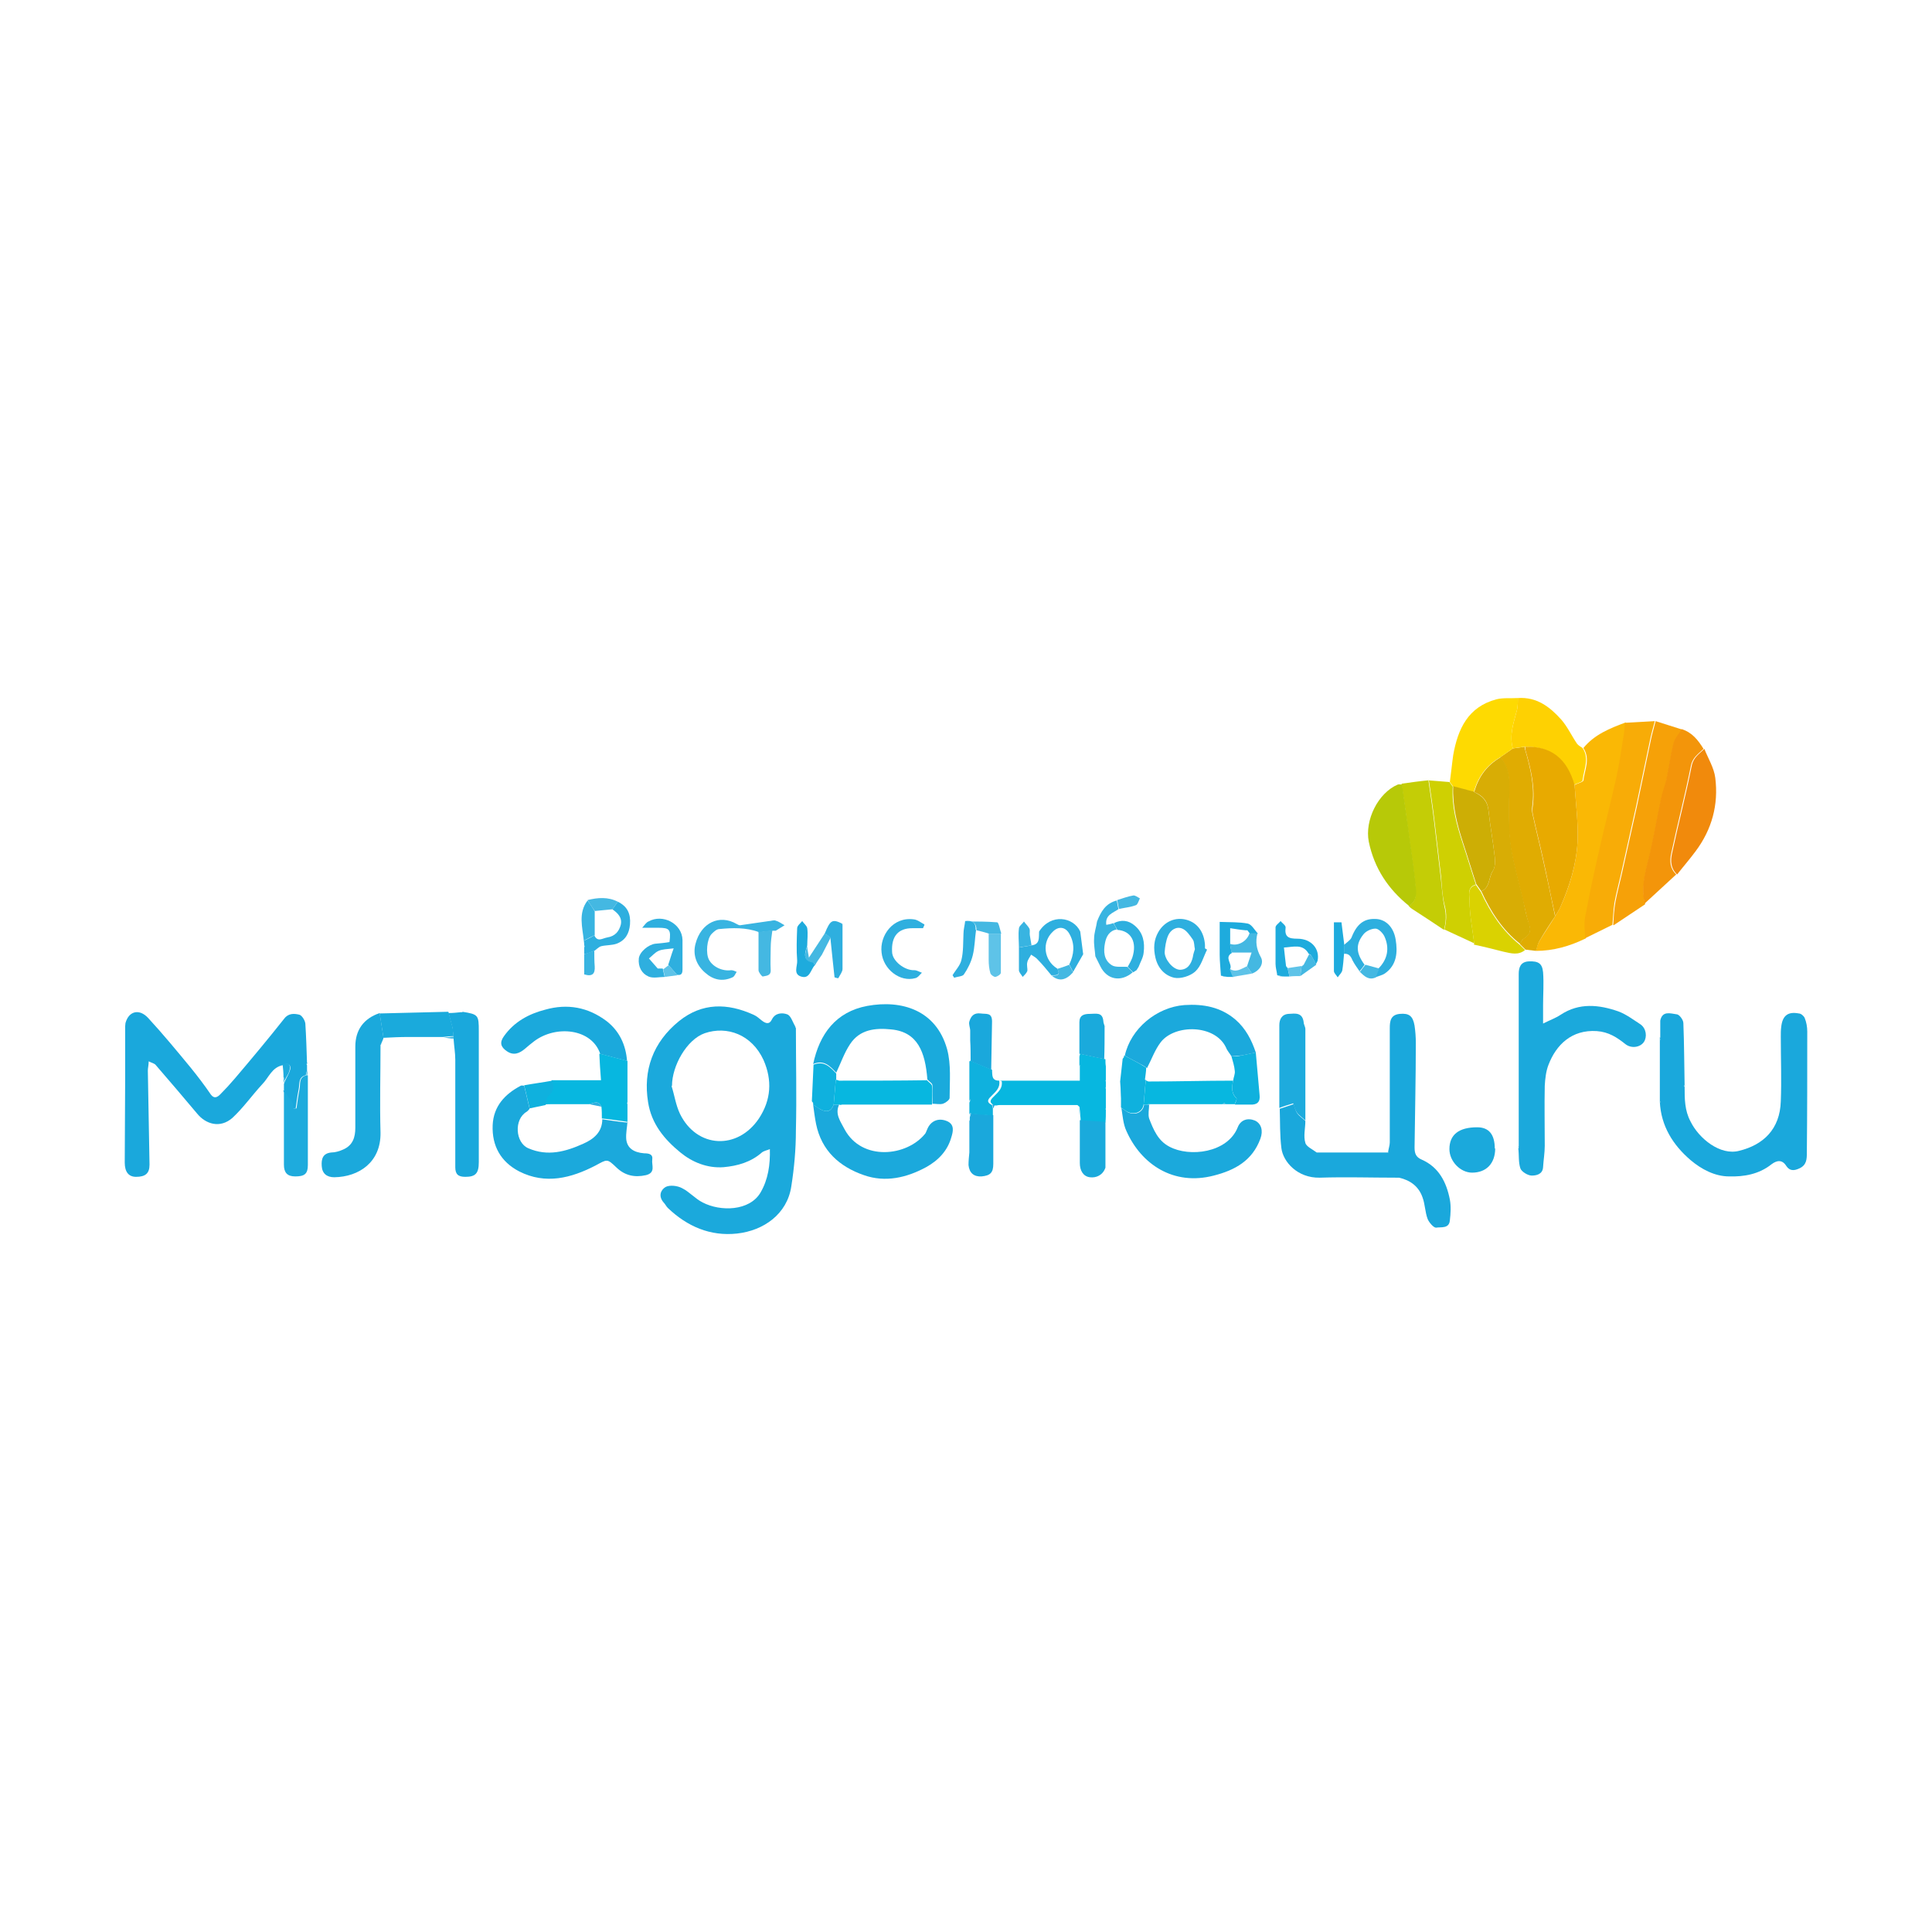<?xml version="1.0" encoding="UTF-8"?>
<svg id="Layer_1" data-name="Layer 1" xmlns="http://www.w3.org/2000/svg" viewBox="0 0 46 46">
  <defs>
    <style>
      .cls-1 {
        fill: #cfd002;
      }

      .cls-2 {
        fill: #2eafdf;
      }

      .cls-3 {
        fill: #44b8e2;
      }

      .cls-4 {
        fill: #5ec3e8;
      }

      .cls-5 {
        fill: #cdae05;
      }

      .cls-6 {
        fill: #e8aa00;
      }

      .cls-7 {
        fill: #0fb1de;
      }

      .cls-8 {
        fill: #fed102;
      }

      .cls-9 {
        fill: #1aaadc;
      }

      .cls-10 {
        fill: #b4e5f8;
      }

      .cls-11 {
        fill: #d8ad05;
      }

      .cls-12 {
        fill: #1ba9dc;
      }

      .cls-13 {
        fill: #dad201;
      }

      .cls-14 {
        fill: #fab805;
      }

      .cls-15 {
        fill: #1aa8dc;
      }

      .cls-16 {
        fill: #f8ac07;
      }

      .cls-17 {
        fill: #e0ac02;
      }

      .cls-18 {
        fill: #f6a108;
      }

      .cls-19 {
        fill: #82d1ed;
      }

      .cls-20 {
        fill: #f18a0c;
      }

      .cls-21 {
        fill: #b7c908;
      }

      .cls-22 {
        fill: #f3950a;
      }

      .cls-23 {
        fill: #1eabdd;
      }

      .cls-24 {
        fill: #feda01;
      }

      .cls-25 {
        fill: #c4cd06;
      }

      .cls-26 {
        fill: #38b4e1;
      }

      .cls-27 {
        fill: #07b7e0;
      }
    </style>
  </defs>
  <path class="cls-12" d="m18.95,24.47c0,.82.02,1.63,0,2.45,0,.44-.04.89-.11,1.33-.1.66-.66,1.05-1.29,1.12-.64.07-1.19-.17-1.65-.61-.04-.04-.06-.09-.1-.13-.13-.15-.07-.3.05-.37.1-.05.28-.03.39.03.18.09.31.25.49.34.42.22,1.12.21,1.38-.24.18-.31.23-.66.22-1.03-.07.03-.14.04-.19.08-.26.23-.58.32-.91.35-.39.03-.75-.12-1.03-.35-.38-.31-.69-.68-.77-1.2-.12-.75.11-1.42.74-1.93.55-.44,1.15-.43,1.77-.15.07.03.14.09.2.14.09.07.18.1.24-.03.08-.16.25-.16.36-.12.09.03.13.18.19.28,0,.02.01.03.02.05Zm-2.96,1.39c.07.22.1.45.2.66.4.82,1.37.87,1.88.11.29-.44.32-.91.11-1.39-.28-.61-.87-.82-1.4-.64-.43.15-.78.78-.78,1.25Z"/>
  <path class="cls-15" d="m6.76,25.97c0-.05,0-.11,0-.16.01-.03.02-.06.03-.08.04-.09.1-.18.12-.27.02-.12-.06-.16-.17-.1-.27.05-.34.3-.5.46-.24.26-.45.56-.71.8-.29.25-.63.15-.84-.11-.32-.38-.65-.77-.98-1.15-.03-.04-.09-.05-.17-.09,0,.09-.02.16-.02.22.01.75.03,1.49.04,2.24,0,.21-.1.29-.32.29-.18,0-.27-.12-.27-.34,0-.66.01-1.32.01-1.99,0-.42,0-.83,0-1.25,0-.03,0-.06.01-.09.08-.28.33-.34.54-.11.35.38.68.78,1.01,1.18.17.21.33.42.48.64.08.11.16.06.22,0,.12-.12.24-.25.35-.38.4-.47.8-.95,1.18-1.43.1-.13.24-.12.36-.09.06.02.13.13.14.21.02.31.03.63.04.95,0,0-.01,0-.01.01,0,.01,0,.02.01.03,0,.04,0,.08,0,.12-.01.04-.02.08-.03.12-.19.05-.14.21-.17.34-.03.15-.05.3-.07.45-.02,0-.04,0-.07,0-.01-.05,0-.11-.04-.16-.06-.09-.13-.17-.19-.26Z"/>
  <path class="cls-15" d="m39.53,24.72c0-.1,0-.19,0-.29,0-.04,0-.09,0-.13.05-.24.24-.17.39-.15.06,0,.16.13.16.21.02.49.02.99.03,1.48,0,0-.01,0-.01.01,0,.01,0,.02.01.03,0,.28,0,.56.14.82.2.41.71.82,1.16.7.57-.14.97-.51.99-1.18.02-.51,0-1.02,0-1.54,0-.08,0-.15.01-.23.03-.27.16-.37.42-.32.05,0,.12.06.14.11.04.1.06.21.06.32,0,.96,0,1.92-.01,2.88,0,.15,0,.3-.18.38-.13.06-.23.06-.31-.06-.1-.16-.23-.13-.35-.04-.3.24-.66.3-1.01.29-.34,0-.66-.17-.92-.39-.42-.36-.7-.81-.73-1.38,0-.02,0-.03,0-.05,0-.04,0-.08,0-.12,0-.03,0-.06,0-.09,0-.41,0-.83,0-1.24,0-.02,0-.03,0-.05Z"/>
  <path class="cls-15" d="m33.05,27.43c.01-.08.04-.16.04-.23,0-.91,0-1.81,0-2.72,0-.17.02-.32.24-.34.22-.02.31.05.35.28.02.14.03.27.03.41,0,.83-.02,1.66-.03,2.49,0,.14.03.23.17.29.41.18.59.54.67.95.03.16.02.33,0,.5-.02.2-.21.15-.33.17-.06,0-.17-.13-.2-.21-.06-.16-.06-.35-.12-.51-.09-.26-.29-.41-.56-.47-.02,0-.04,0-.05,0-.61,0-1.22-.02-1.84,0-.53.01-.87-.38-.91-.7-.04-.31-.03-.63-.04-.94.1-.03.2-.07.33-.11.03.07.04.15.09.22.05.07.13.12.19.18,0,.18-.05.36,0,.52.02.09.18.16.27.23.01,0,.03,0,.04,0,.53,0,1.06,0,1.59,0,.03,0,.05,0,.08,0Z"/>
  <path class="cls-12" d="m36.16,27.3c0-1.37,0-2.74,0-4.11,0-.15.04-.29.24-.3.23-.01.32.05.34.26.02.26,0,.53,0,.79,0,.13,0,.26,0,.43.16-.08.3-.13.42-.21.44-.29.91-.24,1.37-.08.19.07.36.2.53.31.14.1.16.3.08.42-.09.13-.3.16-.44.05-.2-.16-.4-.29-.68-.31-.6-.04-.97.33-1.15.8-.06.15-.08.33-.09.5-.01.48,0,.95,0,1.43,0,.17-.03.34-.04.51-.01.17-.16.2-.27.2-.09,0-.24-.09-.27-.17-.05-.15-.03-.32-.05-.48,0,0,.01,0,.01-.01,0-.01,0-.02-.01-.03Z"/>
  <path class="cls-14" d="m37.74,22.35c-.37.18-.76.29-1.17.29.02-.08.04-.16.08-.23.12-.2.26-.4.38-.6.04-.07.09-.14.12-.21.22-.49.38-1.01.41-1.55.02-.45-.04-.9-.07-1.36.07-.04.21-.07.21-.11.03-.25.17-.51,0-.77.26-.32.63-.47,1.01-.61-.01.12-.02.23-.04.35-.06.32-.1.65-.17.97-.13.58-.28,1.16-.41,1.74-.12.52-.23,1.05-.33,1.57-.03.16,0,.34,0,.51Z"/>
  <path class="cls-12" d="m14.94,26.71c-.01.14-.04.27-.03.41.02.21.17.32.43.34.11,0,.21.02.19.15-.02.13.09.31-.15.37-.27.06-.5.01-.7-.18-.23-.22-.22-.2-.5-.05-.58.3-1.19.46-1.82.14-.44-.23-.65-.61-.63-1.1.02-.45.29-.74.67-.94.02-.01.05,0,.08,0,.04.18.09.37.13.55-.02.02-.04.05-.07.07-.31.18-.27.74.04.87.46.2.89.08,1.31-.11.25-.11.45-.28.45-.58.2.03.41.06.61.08Z"/>
  <path class="cls-16" d="m37.74,22.35c0-.17-.03-.34,0-.51.1-.53.21-1.05.33-1.57.13-.58.28-1.16.41-1.74.07-.32.12-.65.17-.97.02-.11.03-.23.04-.35.24-.01.47-.03.71-.04-.04.16-.09.32-.12.48-.11.52-.22,1.05-.33,1.57-.12.54-.24,1.07-.36,1.61-.05.22-.11.44-.15.66-.03.18-.03.35-.05.53-.22.11-.45.22-.67.33Z"/>
  <path class="cls-17" d="m37.03,21.81c-.13.2-.26.39-.38.6-.04.07-.05.15-.08.23-.08-.01-.17-.02-.25-.03-.04-.04-.09-.09-.13-.13.02-.04.04-.09.07-.12.14-.09.21-.18.14-.36-.06-.18-.09-.37-.14-.56-.1-.42-.22-.84-.29-1.26-.05-.33-.05-.67-.05-1,0-.4.09-.8-.2-1.15.1-.07.2-.14.3-.21.1-.01.2-.03.29-.04,0,.02,0,.04,0,.06.13.45.24.9.17,1.37-.01.07,0,.15.02.22.07.33.16.67.23,1,.1.45.2.91.29,1.36Z"/>
  <path class="cls-9" d="m19.36,25.34c.15-.72.54-1.25,1.29-1.39.82-.15,1.64.1,1.9,1.03.1.37.06.77.06,1.16,0,.05-.1.12-.16.14-.08.02-.16,0-.25,0,0-.15.01-.29,0-.44,0-.05-.08-.09-.12-.14-.05-.65-.23-1.13-.86-1.19-.38-.04-.75,0-.98.35-.14.21-.22.45-.33.68-.15-.16-.29-.31-.54-.21Z"/>
  <path class="cls-18" d="m38.41,22.02c.01-.18.02-.36.05-.53.04-.22.1-.44.15-.66.12-.54.24-1.07.36-1.61.11-.52.22-1.05.33-1.57.03-.16.08-.32.12-.48.21.07.42.13.63.2-.07.12-.17.23-.2.35-.07.29-.11.58-.17.87-.03.16-.09.31-.13.47-.08.36-.14.73-.22,1.09-.09.45-.28.9-.16,1.38-.25.17-.5.33-.75.5Z"/>
  <path class="cls-12" d="m9.13,24.72s-.03.08-.05.12c0,.01-.01.03-.02.04,0,.7-.02,1.39,0,2.09.01.7-.51,1.05-1.1,1.06-.18,0-.29-.09-.3-.27-.01-.16.02-.3.23-.32.09,0,.19-.03.28-.07.23-.1.29-.29.29-.52,0-.64,0-1.29,0-1.93,0-.4.2-.67.58-.8.03.19.06.39.09.58Z"/>
  <path class="cls-12" d="m19.98,26.3c-.11.23.04.41.13.59.41.76,1.48.65,1.92.1.02-.03.03-.07.05-.11.08-.19.26-.27.46-.19.2.08.15.26.11.39-.09.32-.31.55-.6.71-.46.25-.97.37-1.48.19-.58-.2-1.01-.58-1.14-1.22-.03-.15-.05-.31-.07-.46.06.04.11.07.17.11.15.08.26.06.32-.11.04,0,.09,0,.13,0Z"/>
  <path class="cls-12" d="m27.36,26.3c0,.11-.03.23,0,.33.1.26.21.53.48.67.48.26,1.39.15,1.63-.46.07-.18.24-.23.41-.16.15.07.2.24.13.43-.19.52-.6.75-1.11.88-.96.25-1.73-.27-2.08-1.06-.08-.17-.09-.37-.12-.55.05.03.1.07.15.1.18.09.37,0,.39-.18.03,0,.06,0,.08,0h.05Z"/>
  <path class="cls-1" d="m34.01,18.58c.17.01.34.03.5.04.03.04.06.08.08.11-.03.46.09.9.23,1.33.11.33.21.67.32,1-.22.06-.15.27-.15.39,0,.34.07.67.11,1.01-.24-.11-.47-.22-.71-.33.05-.19.06-.37.01-.56-.06-.23-.07-.47-.09-.71-.05-.42-.1-.84-.15-1.27-.04-.34-.09-.68-.14-1.02Z"/>
  <path class="cls-25" d="m34.01,18.58c.05.34.1.68.14,1.02.05.42.1.84.15,1.27.03.24.04.48.09.71.05.2.04.38-.01.56-.25-.17-.5-.33-.76-.5-.01-.01-.03-.02-.04-.03-.01-.01-.03-.03-.04-.04.18-.1.18-.28.16-.45-.03-.37-.09-.73-.14-1.1-.06-.45-.12-.9-.19-1.36.21-.03.42-.06.63-.08Z"/>
  <path class="cls-24" d="m34.6,18.73s-.06-.08-.08-.11c.03-.21.05-.43.08-.64.11-.62.35-1.15,1.03-1.33.16-.04.34-.02.51-.03,0,.09,0,.19-.02.28-.08.3-.19.6-.1.92-.1.07-.2.14-.3.21-.33.19-.53.47-.63.83-.17-.04-.33-.09-.5-.13Z"/>
  <path class="cls-15" d="m11.01,24.09c.38.06.39.08.39.46,0,1.04,0,2.08,0,3.12,0,.27-.08.35-.32.35-.17,0-.24-.06-.24-.23,0-.85,0-1.71,0-2.56,0-.16-.03-.33-.04-.49,0-.02,0-.03,0-.05-.01-.08-.02-.16-.03-.23-.03-.12-.06-.23-.09-.34.1,0,.2-.01.29-.02,0,0,.02,0,.02,0h.02Z"/>
  <path class="cls-22" d="m39.16,21.52c-.12-.48.07-.92.16-1.38.08-.36.14-.73.22-1.09.03-.16.09-.31.13-.47.06-.29.1-.58.17-.87.03-.13.13-.23.2-.35.25.08.39.26.52.47-.12.12-.26.2-.3.4-.14.7-.32,1.39-.47,2.09-.04.18-.03.36.12.5-.25.23-.51.47-.76.7Z"/>
  <path class="cls-21" d="m33.38,18.66c.06.45.13.9.19,1.36.05.37.11.73.14,1.1.02.16.02.34-.16.45-.5-.4-.83-.9-.96-1.53-.1-.51.22-1.16.69-1.36.03-.01.07,0,.1,0Z"/>
  <path class="cls-27" d="m23.79,25.73h1.92c0-.14,0-.24,0-.34,0,0,0-.01,0-.02,0-.01,0-.02-.01-.03,0-.04,0-.07,0-.11,0-.02,0-.04,0-.06,0-.03.01-.05.02-.08.2.04.4.09.6.13,0,.06,0,.11.01.17,0,.07,0,.14,0,.21,0,.04,0,.08,0,.12,0,.02,0,.03,0,.05,0,.04,0,.08,0,.12,0,.02,0,.03,0,.05,0,.04,0,.08,0,.12,0,.08,0,.17,0,.25,0,.03,0,.05,0,.08,0,.02,0,.03,0,.05,0,.1,0,.19-.01.29l-.59-.04s0-.08-.01-.12c0-.07-.01-.15-.02-.22-.02-.01-.03-.03-.05-.04-.07,0-.14,0-.21,0-.04,0-.08,0-.13,0-.07,0-.14,0-.21,0-.04,0-.08,0-.12,0-.01,0-.03,0-.04,0-.04,0-.08,0-.12,0-.01,0-.03,0-.04,0-.04,0-.08,0-.12,0-.01,0-.03,0-.04,0-.04,0-.08,0-.12,0-.01,0-.03,0-.04,0-.04,0-.08,0-.12,0-.01,0-.03,0-.04,0-.04,0-.08,0-.12,0-.01,0-.03,0-.04,0-.03,0-.06,0-.08,0-.01,0-.03,0-.04,0-.04,0-.08,0-.13,0-.01,0-.03,0-.04,0-.04,0-.08,0-.12.01-.02,0-.03,0-.05,0-.17-.08-.07-.16,0-.23.1-.1.2-.19.17-.35Z"/>
  <path class="cls-12" d="m26.78,25.14c.14-.65.76-1.16,1.42-1.21.46-.03.87.05,1.22.35.24.21.38.48.48.78-.11.02-.22.05-.34.07-.08.01-.16.01-.24.02-.04-.07-.1-.13-.13-.21-.26-.55-1.21-.56-1.55-.13-.14.18-.22.41-.33.62-.05-.03-.1-.07-.15-.09-.12-.07-.25-.13-.37-.2Z"/>
  <path class="cls-12" d="m14.29,25.09c-.2-.6-1.05-.69-1.57-.3-.08.06-.15.12-.22.18-.13.11-.27.17-.43.06-.15-.1-.18-.21-.07-.36.24-.34.59-.53.98-.63.53-.15,1.02-.06,1.46.27.31.24.46.57.49.95-.22-.06-.43-.11-.65-.17Z"/>
  <path class="cls-8" d="m36.02,17.82c-.09-.32.02-.61.1-.92.02-.09.02-.19.02-.28.45-.03.76.21,1.03.51.15.17.25.39.38.58.03.04.09.07.13.1.17.25.03.51,0,.77,0,.04-.14.07-.21.11-.18-.63-.57-.92-1.17-.91-.1.01-.2.03-.29.04Z"/>
  <path class="cls-20" d="m39.93,20.82c-.15-.14-.16-.32-.12-.5.15-.7.33-1.39.47-2.09.04-.2.18-.28.3-.4.09.23.23.45.26.69.08.64-.08,1.23-.47,1.75-.14.19-.29.36-.43.54Z"/>
  <path class="cls-27" d="m14.29,25.09c.22.06.43.11.65.17,0,.15,0,.3,0,.46,0,.04,0,.08,0,.12,0,.03,0,.06,0,.08,0,.08,0,.17,0,.25,0,.03,0,.06,0,.08,0,0-.01,0-.01.01,0,.01,0,.02.01.03,0,.04,0,.08,0,.13,0,.07,0,.14,0,.21,0,.03,0,.06,0,.08-.2-.03-.41-.06-.61-.08,0-.09,0-.19-.01-.28-.07-.16-.18-.09-.29-.06-.04,0-.08,0-.13,0-.01,0-.03,0-.04,0-.04,0-.08,0-.13,0-.01,0-.03,0-.04,0-.04,0-.08,0-.13,0h-.04s-.08,0-.13,0c-.01,0-.03,0-.04,0h-.09s-.08,0-.12,0c-.06,0-.11,0-.17.01.02-.07.02-.18.07-.22.14-.1.13-.22.09-.36h1.18c-.02-.23-.03-.43-.04-.63Z"/>
  <path class="cls-23" d="m31.07,26.67c-.06-.06-.14-.11-.19-.18-.05-.07-.07-.16-.09-.22-.13.04-.23.07-.33.11,0-.66,0-1.32,0-1.97,0-.14.06-.26.22-.27.16-.01.33-.04.36.2,0,.05.04.11.04.16,0,.73,0,1.45,0,2.18Z"/>
  <path class="cls-27" d="m19.98,26.3s-.09,0-.13,0c.02-.2.03-.39.05-.59.03,0,.05.01.08.02.03,0,.05,0,.08,0,.67,0,1.34,0,2.01-.01.04.05.12.09.12.14.02.14,0,.29,0,.44-.03,0-.06,0-.08,0-.01,0-.03,0-.04,0-.04,0-.08,0-.13,0-.03,0-.06,0-.08,0h-.08s-.03,0-.04,0c-.04,0-.08,0-.12,0-.01,0-.03,0-.04,0-.04,0-.08,0-.12,0-.01,0-.03,0-.04,0-.04,0-.08,0-.12,0-.01,0-.03,0-.04,0-.04,0-.08,0-.12,0-.01,0-.03,0-.04,0-.04,0-.08,0-.12,0-.01,0-.03,0-.04,0-.04,0-.08,0-.13,0-.01,0-.03,0-.04,0-.1,0-.2,0-.29,0-.11,0-.22,0-.33,0-.03,0-.06,0-.09,0-.01,0-.03,0-.04.01,0,0,0,0,0,0Z"/>
  <path class="cls-27" d="m27.31,26.3s-.06,0-.08,0c.02-.19.03-.39.05-.58.02.01.05.03.07.03.67,0,1.34-.02,2.01-.02-.03.15-.05.3.08.42.02.02-.03.09-.04.14-.03,0-.06,0-.09,0-.03,0-.05,0-.08,0-.01,0-.03,0-.04,0-.01-.01-.03-.02-.04-.03-.01.01-.03.02-.04.03-.04,0-.08,0-.12,0-.01,0-.03,0-.04,0-.04,0-.08,0-.12,0-.01,0-.03,0-.04,0-.04,0-.08,0-.12,0-.01,0-.03,0-.04,0-.04,0-.08,0-.12,0-.01,0-.03,0-.04,0-.04,0-.08,0-.12,0-.01,0-.03,0-.04,0-.04,0-.08,0-.13,0-.01,0-.03,0-.04,0-.06,0-.11,0-.17,0-.15,0-.3,0-.46,0-.03,0-.06,0-.09,0-.03,0-.06,0-.08,0Z"/>
  <path class="cls-23" d="m6.76,25.97c.06.09.13.17.19.26.03.04.02.1.04.16.02,0,.04,0,.07,0,.02-.15.04-.3.07-.45.03-.12-.03-.29.17-.34.01,0,.02,0,.03,0,0,.71,0,1.43,0,2.14,0,.21-.08.27-.3.27-.19,0-.27-.09-.27-.28,0-.59,0-1.18,0-1.76Z"/>
  <path class="cls-9" d="m10.68,24.1c.03.11.06.23.09.34.02.08.02.16.03.23-.08,0-.16.01-.25.02-.03,0-.06,0-.09,0-.01,0-.03,0-.04,0-.04,0-.08,0-.13,0-.01,0-.03,0-.04,0-.04,0-.08,0-.13,0-.03,0-.06,0-.08,0-.03,0-.06,0-.08,0-.03,0-.06,0-.08,0-.03,0-.06,0-.08,0-.03,0-.06,0-.08,0-.2,0-.39.01-.59.02-.03-.19-.06-.39-.09-.58.54-.01,1.09-.03,1.63-.04Z"/>
  <path class="cls-12" d="m35.6,27.34c0,.36-.21.58-.55.58-.28,0-.54-.27-.54-.56,0-.34.22-.52.66-.52.28,0,.42.17.42.51Z"/>
  <path class="cls-13" d="m35.1,22.47c-.04-.34-.11-.67-.11-1.01,0-.12-.07-.33.15-.39.04.06.08.11.12.17.22.48.5.91.92,1.25.04.04.09.09.13.13-.16.13-.33.08-.51.04-.24-.06-.47-.12-.71-.17Z"/>
  <path class="cls-2" d="m25.04,23.23c-.11-.13-.21-.26-.33-.38-.04-.05-.1-.08-.16-.12-.03.06-.08.12-.09.18-.02.07.01.15,0,.21-.02.05-.07.1-.11.14-.03-.05-.09-.11-.09-.16,0-.18,0-.36,0-.54.1-.02.2-.03.29-.05.22-.02.18-.19.19-.33.28-.44.82-.35.98,0,.02.18.05.36.07.54-.08.14-.16.28-.24.42-.03-.06-.06-.12-.09-.18.11-.23.14-.47.01-.71-.09-.18-.26-.21-.4-.07-.27.25-.22.68.1.88.1.17-.03.16-.13.16Z"/>
  <path class="cls-15" d="m23.09,26.67s0-.05,0-.07c.01-.03.02-.06.03-.09.18.01.35.03.53.04,0,.39,0,.77,0,1.16,0,.21-.07.28-.28.3-.18.01-.29-.08-.31-.27,0-.1.01-.2.02-.3,0-.03,0-.07,0-.1,0-.02,0-.05,0-.07,0-.03,0-.06,0-.1,0-.02,0-.05,0-.07,0-.03,0-.06,0-.09,0-.02,0-.05,0-.07,0-.03,0-.06,0-.09,0-.02,0-.05,0-.07,0-.03,0-.06,0-.09Z"/>
  <path class="cls-26" d="m18.06,22.19c-.3-.11-.62-.1-.93-.07-.07,0-.14.07-.19.12-.11.12-.14.46-.06.61.09.17.32.28.53.25.04,0,.09.02.13.04-.03.04-.05.11-.1.13-.24.11-.46.06-.65-.11-.21-.18-.3-.43-.23-.69.13-.5.57-.71.98-.47.02.01.05.03.08.03.23-.03.46-.07.69-.1.05,0,.11-.03.16-.01.07.02.14.07.21.11-.07.04-.14.09-.21.13-.01,0-.03,0-.04,0-.01,0-.03,0-.04,0-.11.01-.22.03-.33.04Z"/>
  <path class="cls-2" d="m28.74,22.61c-.09.18-.14.39-.28.52-.12.11-.35.18-.5.15-.22-.05-.39-.22-.45-.48-.05-.22-.04-.42.07-.61.15-.26.42-.36.67-.29.26.07.42.29.44.6,0,.03,0,.06,0,.08l.05.03Zm-.29-.01c-.02-.09-.01-.17-.05-.23-.07-.1-.15-.22-.25-.26-.14-.06-.28.03-.34.17-.05.12-.07.26-.08.39,0,.17.19.41.36.42.18,0,.27-.13.31-.3.01-.07.03-.13.05-.19Z"/>
  <path class="cls-9" d="m25.72,26.67l.59.04s.01,0,.01,0c0,.02,0,.03,0,.05,0,.32,0,.63,0,.95,0,.03,0,.06,0,.09-.06.18-.22.25-.37.23-.16-.02-.24-.16-.24-.34,0-.32,0-.65,0-.97,0-.02,0-.04,0-.05h.01Z"/>
  <path class="cls-2" d="m15.83,23.26c-.13,0-.28.04-.39-.01-.16-.07-.25-.23-.23-.43.02-.16.23-.33.39-.35.11-.01.23-.02.34-.04.04-.3,0-.34-.26-.34-.11,0-.22,0-.39,0,.07-.08.1-.13.15-.15.34-.19.8.05.81.44,0,.23,0,.47,0,.7,0,.09-.02.15-.13.13-.07-.08-.14-.16-.21-.24.04-.11.07-.23.13-.39-.17.02-.27.02-.36.06-.09.04-.15.12-.23.18.07.08.14.16.21.24.01,0,.03,0,.04,0,.03,0,.05,0,.08,0,.01.06.03.12.04.18Z"/>
  <path class="cls-7" d="m29.4,26.29s.06-.13.04-.14c-.13-.13-.11-.27-.08-.42.01-.08.05-.16.04-.23-.01-.12-.05-.24-.08-.35.08,0,.16,0,.24-.02.11-.02.22-.05.34-.07.03.34.06.68.09,1.01.02.17-.06.24-.23.23-.12,0-.24,0-.35,0Z"/>
  <path class="cls-7" d="m27.28,25.71c-.02.19-.03.39-.05.58-.02.18-.21.27-.39.18-.05-.03-.1-.06-.15-.1,0-.07,0-.14,0-.21,0-.14-.01-.28-.02-.41.02-.18.04-.36.06-.54.01-.01.02-.03.03-.04,0-.01,0-.03.01-.04.12.07.25.13.37.2.05.03.1.06.15.09,0,.1-.02.19-.03.29Z"/>
  <path class="cls-2" d="m32.38,23.14c-.06-.09-.13-.18-.18-.28-.04-.1-.09-.16-.2-.15,0-.07,0-.14,0-.21.06-.06.15-.11.18-.18.12-.31.29-.45.56-.44.24,0,.44.18.49.49.05.3.03.61-.26.81-.06.04-.15.06-.23.09.03-.07.06-.14.08-.21.22-.22.27-.49.14-.77-.04-.08-.14-.18-.21-.18-.1,0-.23.06-.29.14-.19.24-.17.45.03.72-.04.06-.09.12-.13.17Z"/>
  <path class="cls-15" d="m23.11,25.26c0-.16,0-.33-.01-.49,0-.02,0-.04,0-.06,0-.04,0-.07,0-.11,0-.02,0-.04,0-.06,0-.07-.04-.15-.02-.22.04-.13.11-.21.27-.19.13.02.27-.03.27.19-.01.38-.01.76-.02,1.15-.17-.07-.34-.14-.51-.21Z"/>
  <path class="cls-7" d="m23.11,25.26c.17.07.34.14.51.21.01.12-.02.26.17.26.03.16-.07.25-.17.35-.07.07-.17.15,0,.23,0,.03.02.05.02.08,0,.06,0,.11,0,.17-.18-.01-.35-.03-.53-.04,0,0-.02,0-.03,0,0-.04,0-.07,0-.11,0-.02,0-.04,0-.05,0-.04,0-.07,0-.11,0,0,.01-.01.01-.02,0-.01,0-.03-.01-.04,0-.04,0-.07,0-.11,0-.02,0-.04,0-.06,0-.02,0-.05,0-.07,0-.03,0-.06,0-.1,0-.02,0-.05,0-.07,0-.03,0-.06,0-.1,0-.14,0-.27,0-.41Z"/>
  <path class="cls-7" d="m19.9,25.71c-.02.2-.03.39-.05.59-.06.17-.18.19-.32.11-.06-.03-.11-.07-.17-.11,0-.01,0-.03,0-.04-.01-.01-.02-.03-.03-.04.01-.29.03-.58.04-.87.25-.1.39.05.54.21,0,.05,0,.1,0,.15Z"/>
  <path class="cls-26" d="m26.64,21.64c-.14.1-.33.14-.3.38.06-.01.11-.02.17-.04.03.05.06.1.08.15-.18.03-.25.17-.28.32-.04.2-.03.41.16.53.09.06.25.03.37.04.04.04.09.09.13.13-.28.24-.61.18-.77-.14-.04-.08-.08-.16-.12-.24-.01-.14-.04-.28-.03-.42,0-.14.05-.27.07-.41.09-.23.2-.43.47-.5.01.07.03.14.04.21Z"/>
  <path class="cls-9" d="m26.3,25.22c-.2-.04-.4-.09-.6-.13,0-.23,0-.46,0-.7,0-.02,0-.03,0-.05,0-.17.11-.2.25-.2.14,0,.3-.05.32.17,0,.04.02.08.03.12,0,.02,0,.03,0,.05,0,.25,0,.5-.01.75Z"/>
  <path class="cls-2" d="m21.98,22.1c-.09,0-.17,0-.26,0-.33,0-.5.19-.48.56,0,.22.3.45.53.44.06,0,.12.04.18.06-.05.05-.1.12-.16.13-.36.1-.76-.21-.8-.61-.05-.4.27-.86.77-.79.09.01.17.08.25.12,0,.03-.02.05-.03.08Z"/>
  <path class="cls-23" d="m30.7,23.25s-.08,0-.12,0c-.06,0-.11-.02-.17-.03-.01-.09-.04-.18-.04-.27,0-.29,0-.58,0-.87,0-.05.08-.1.12-.15.04.05.12.1.12.15-.03.23.07.27.28.27.34,0,.54.25.48.53l-.04.08s0,0,0,0c-.03-.07-.07-.14-.11-.21-.01-.02-.04-.03-.06-.04-.14-.25-.37-.16-.59-.15.02.16.03.3.05.44.01.02.02.03.04.05h0c.01.07.03.13.04.2Z"/>
  <path class="cls-23" d="m29.36,23.26s-.08,0-.12,0c-.06,0-.12-.02-.17-.03-.01-.17-.03-.34-.03-.5,0-.24,0-.48,0-.78.24.01.46,0,.67.04.09.02.16.15.24.24-.06,0-.13,0-.19,0-.02-.03-.04-.05-.06-.08-.01,0-.03,0-.04,0-.12-.01-.24-.03-.37-.05v.38c.01.07.02.14.04.21-.19.11.02.26-.04.38.03.07.05.13.08.2Z"/>
  <path class="cls-2" d="m13.91,22.52s0-.08-.01-.12c.08-.04.17-.08.25-.13.08.17.19.07.31.05.19-.03.28-.15.32-.3.04-.17-.07-.28-.2-.37.04-.06.09-.12.13-.18.23.11.31.29.29.54-.02.22-.11.38-.32.46-.12.04-.25.03-.37.06-.06.02-.1.07-.16.11-.08.03-.16.06-.24.08,0-.06,0-.11,0-.17,0,0,.01,0,.01-.01,0,0,0-.02-.01-.03Z"/>
  <path class="cls-23" d="m19.4,22.98c-.1.11-.12.34-.33.27-.19-.06-.08-.25-.09-.38-.02-.25-.01-.51,0-.77,0-.06.08-.12.12-.17.04.06.11.11.12.17.02.14,0,.28,0,.41-.04.16-.14.34.14.4.02,0,.02.04.04.07Z"/>
  <path class="cls-2" d="m23.24,22.14c-.03.2-.03.41-.08.61-.04.16-.12.32-.21.45-.03.05-.15.05-.23.08-.01-.02-.03-.04-.04-.06.07-.12.18-.23.21-.36.05-.2.04-.42.05-.63,0-.1.03-.2.04-.3.16-.02.26.03.25.21Z"/>
  <path class="cls-7" d="m13.15,25.73c.04.14.04.26-.09.36-.05.04-.05.14-.07.22-.13.03-.25.05-.38.08-.04-.18-.09-.37-.13-.55.22-.04.45-.07.67-.11Z"/>
  <path class="cls-2" d="m19.64,22.22c.13-.32.18-.34.41-.23,0,.01,0,.02.01.03,0,.35,0,.7,0,1.05,0,.07-.06.14-.1.22-.03,0-.06-.01-.09-.02-.01-.12-.03-.25-.04-.37-.02-.19-.04-.38-.06-.58-.05-.03-.09-.07-.14-.1Z"/>
  <path class="cls-2" d="m26.6,22.13c-.03-.05-.06-.1-.08-.15.18-.09.35-.07.5.06.2.17.24.4.21.64-.01.12-.08.23-.12.34-.02.03-.03.05-.05.08-.03.02-.05.03-.08.05-.04-.04-.09-.09-.13-.13.04-.07.08-.14.11-.22.12-.37-.03-.64-.36-.66Z"/>
  <path class="cls-4" d="m23.83,22.23c0,.31,0,.62,0,.93,0,.04-.08.09-.13.1-.04,0-.11-.05-.12-.09-.03-.1-.04-.21-.04-.32,0-.21,0-.41,0-.62.09,0,.19,0,.28,0Z"/>
  <path class="cls-3" d="m29.32,22.68c-.01-.07-.02-.14-.04-.21.18.07.41-.05.47-.25.06,0,.13,0,.19,0-.05.2-.03.37.08.57.08.14-.02.32-.21.39-.04-.06-.08-.11-.12-.17.03-.1.07-.2.11-.33h-.49Z"/>
  <path class="cls-3" d="m18.06,22.19c.11-.01.22-.03.33-.04-.02.14-.04.28-.04.42,0,.17-.01.35,0,.52.01.15-.11.14-.19.16-.02,0-.1-.1-.1-.15,0-.3,0-.61,0-.91Z"/>
  <path class="cls-23" d="m32,22.51c0,.07,0,.14,0,.21-.01.13-.02.25-.04.38-.01.06-.07.11-.11.17-.03-.05-.09-.1-.09-.15,0-.38,0-.77,0-1.16h.18c.02.19.05.38.07.56Z"/>
  <path class="cls-26" d="m14.15,22.27c-.08.04-.17.08-.25.13-.03-.32-.14-.66.09-.96.06.09.12.17.17.26,0,.19,0,.38,0,.58Z"/>
  <path class="cls-3" d="m23.83,22.23c-.09,0-.19,0-.28,0-.1-.03-.2-.06-.3-.08,0-.18-.1-.23-.25-.21.25,0,.5,0,.74.02.04,0,.07.18.1.27Z"/>
  <path class="cls-3" d="m19.64,22.22s.09.07.14.1c-.07.14-.14.27-.21.41-.06.09-.12.17-.17.26-.01-.02-.02-.07-.04-.07-.28-.05-.18-.23-.14-.4,0,.08.02.15.04.28.15-.23.27-.41.38-.58Z"/>
  <path class="cls-26" d="m24.55,22.51c-.1.02-.2.03-.29.05,0-.15-.02-.3,0-.45,0-.06.08-.11.12-.17.04.06.1.11.13.17.02.05,0,.11.01.16.01.08.03.16.04.24Z"/>
  <path class="cls-3" d="m14.16,21.69c-.06-.09-.12-.17-.17-.26.24-.06.49-.08.72.04-.04.06-.09.12-.13.18-.14.01-.28.03-.41.04Z"/>
  <path class="cls-26" d="m13.91,22.72c.08-.03.16-.06.24-.08,0,.12,0,.25.01.37.01.17-.05.25-.25.19v-.48Z"/>
  <path class="cls-3" d="m26.64,21.64c-.01-.07-.03-.14-.04-.21.13-.04.26-.09.39-.11.04,0,.1.04.15.07-.03.06-.05.14-.09.16-.13.05-.26.06-.4.09Z"/>
  <path class="cls-3" d="m25.04,23.23c.11,0,.23,0,.13-.16.1-.03.19-.06.29-.1.03.06.06.12.09.18-.18.2-.34.22-.51.08Z"/>
  <path class="cls-3" d="m31.17,22.72s.05.02.06.04c.04.07.07.14.11.21-.13.09-.25.18-.38.27.01-.08.02-.15.03-.23h0s.03-.02.05-.04c.04-.08.09-.17.13-.25Z"/>
  <path class="cls-3" d="m32.38,23.14c.04-.06.09-.12.13-.17.11.03.22.06.33.09-.03.07-.06.14-.08.21-.17.08-.28-.03-.38-.13Z"/>
  <path class="cls-4" d="m29.69,23.01c.04.06.08.11.12.17-.15.03-.31.05-.46.08-.03-.07-.05-.13-.08-.2.15.11.28.01.41-.05Z"/>
  <path class="cls-4" d="m30.99,23.01c-.01.08-.02.15-.03.23-.09,0-.17,0-.26.01-.01-.07-.03-.13-.04-.2.11-.02.22-.03.33-.05Z"/>
  <path class="cls-23" d="m6.73,25.35c.11-.06.19-.03.17.1-.01.1-.08.18-.12.27-.01-.03-.02-.06-.03-.08,0-.1-.01-.19-.02-.29Z"/>
  <path class="cls-4" d="m15.83,23.26c-.01-.06-.03-.12-.04-.18.04-.03.09-.07.13-.1.07.08.14.16.21.24-.1.01-.2.03-.3.04Z"/>
  <path class="cls-12" d="m26.68,25.76c0,.14.01.28.02.41,0-.14-.01-.28-.02-.41Z"/>
  <path class="cls-26" d="m27.48,26.29c.15,0,.3,0,.46,0-.15,0-.3,0-.46,0Z"/>
  <path class="cls-26" d="m20.11,26.29c.11,0,.22,0,.33,0-.11,0-.22,0-.33,0Z"/>
  <path class="cls-3" d="m10.55,24.7c.08,0,.16-.01.25-.02,0,.02,0,.03,0,.05-.08,0-.16-.02-.24-.03Z"/>
  <path class="cls-10" d="m26.32,26.3c0-.08,0-.17,0-.25,0,.08,0,.17,0,.25Z"/>
  <path class="cls-2" d="m14.94,26.17c0-.08,0-.17,0-.25,0,.08,0,.17,0,.25Z"/>
  <path class="cls-3" d="m25.09,26.29c.07,0,.14,0,.21,0-.07,0-.14,0-.21,0Z"/>
  <path class="cls-12" d="m14.94,26.63c0-.07,0-.14,0-.21,0,.07,0,.14,0,.21Z"/>
  <path class="cls-19" d="m25.68,26.34c0,.07.01.15.02.22,0-.07-.01-.15-.02-.22Z"/>
  <path class="cls-3" d="m25.42,26.29c.07,0,.14,0,.21,0-.07,0-.14,0-.21,0Z"/>
  <path class="cls-10" d="m26.32,25.59c0-.07,0-.14,0-.21,0,.07,0,.14,0,.21Z"/>
  <path class="cls-4" d="m29.06,23.23c.06,0,.12.02.17.03-.06,0-.12-.02-.17-.03Z"/>
  <path class="cls-4" d="m30.41,23.23c.06,0,.11.02.17.03-.06,0-.11-.02-.17-.03Z"/>
  <path class="cls-4" d="m6.75,25.63s.02.06.03.08c-.01.03-.02.06-.03.08,0-.06,0-.11,0-.17Z"/>
  <path class="cls-2" d="m14.94,25.84s0-.08,0-.12c0,.04,0,.08,0,.12Z"/>
  <path class="cls-10" d="m39.54,24.3s0,.09,0,.13c0-.04,0-.09,0-.13Z"/>
  <path class="cls-3" d="m7.32,25.59s-.02,0-.03,0c.01-.04.02-.08.03-.12,0,.04,0,.08,0,.13Z"/>
  <path class="cls-10" d="m26.32,27.8s0-.06,0-.09c0,.03,0,.06,0,.09Z"/>
  <path class="cls-26" d="m21.86,26.29s.06,0,.08,0c-.03,0-.06,0-.08,0Z"/>
  <path class="cls-2" d="m33.05,27.43s-.05,0-.08,0c.03,0,.05,0,.08,0Z"/>
  <path class="cls-19" d="m23.1,27.33s0,.07,0,.1c0-.03,0-.07,0-.1Z"/>
  <path class="cls-19" d="m23.1,27.17s0,.06,0,.1c0-.03,0-.06,0-.1Z"/>
  <path class="cls-19" d="m23.1,25.67s0,.06,0,.1c0-.03,0-.06,0-.1Z"/>
  <path class="cls-19" d="m23.1,27s0,.06,0,.09c0-.03,0-.06,0-.09Z"/>
  <path class="cls-19" d="m23.1,26.83s0,.06,0,.09c0-.03,0-.06,0-.09Z"/>
  <path class="cls-19" d="m23.09,26.67s0,.06,0,.09c0-.03,0-.06,0-.09Z"/>
  <path class="cls-3" d="m31.33,22.98l.04-.08-.04.08Z"/>
  <path class="cls-19" d="m23.09,26.5s.02,0,.03,0c-.01.03-.02.06-.03.09,0-.03,0-.07,0-.1Z"/>
  <path class="cls-3" d="m10.05,24.71s.06,0,.08,0c-.03,0-.06,0-.08,0Z"/>
  <path class="cls-19" d="m23.1,25.84s0,.06,0,.1c0-.03,0-.06,0-.1Z"/>
  <path class="cls-26" d="m27.06,23.09s.03-.05.05-.08c-.02.03-.03.05-.05.08Z"/>
  <path class="cls-15" d="m23.65,26.38s-.02-.05-.02-.08c.02,0,.03,0,.05,0,0,.03-.02.05-.02.08Z"/>
  <path class="cls-3" d="m9.88,24.71s.06,0,.08,0c-.03,0-.06,0-.08,0Z"/>
  <path class="cls-7" d="m29.24,26.29s.05,0,.08,0c-.03,0-.05,0-.08,0Z"/>
  <path class="cls-10" d="m39.53,26.01s0,.06,0,.09c0-.03,0-.06,0-.09Z"/>
  <path class="cls-3" d="m9.71,24.71s.06,0,.08,0c-.03,0-.06,0-.08,0Z"/>
  <path class="cls-26" d="m27.31,26.3s.06,0,.08,0c-.01,0-.02.01-.04,0-.02,0-.03,0-.05,0Z"/>
  <path class="cls-19" d="m3,24.34s0,.06-.01.09c0-.03,0-.06.01-.09Z"/>
  <path class="cls-19" d="m25.7,25.34s.01.02.01.03c0,0,0,.01,0,.02,0-.01-.01-.02-.02-.03,0,0,0-.01.01-.02Z"/>
  <path class="cls-19" d="m33.25,28.03s.04,0,.05,0c-.02,0-.04,0-.05,0Z"/>
  <path class="cls-10" d="m26.31,24.47s0-.03,0-.05c0,.01.01.02.01.03,0,0,0,0-.01.01Z"/>
  <path class="cls-2" d="m14.94,26.3s-.01-.02-.01-.03c0,0,0,0,.01-.01,0,.01,0,.03,0,.04Z"/>
  <path class="cls-26" d="m19.98,26.3s.03,0,.04-.01c-.01,0-.02.01-.04.01Z"/>
  <path class="cls-4" d="m18.95,24.47s-.01-.03-.02-.05c0,.02.01.03.02.05Z"/>
  <path class="cls-26" d="m20.73,26.29s.03,0,.04,0c-.01,0-.03,0-.04,0Z"/>
  <path class="cls-26" d="m20.9,26.29s.03,0,.04,0c-.01,0-.03,0-.04,0Z"/>
  <path class="cls-26" d="m21.07,26.29s.03,0,.04,0c-.01,0-.03,0-.04,0Z"/>
  <path class="cls-26" d="m21.23,26.29s.03,0,.04,0c-.01,0-.03,0-.04,0Z"/>
  <path class="cls-26" d="m21.4,26.29s.03,0,.04,0c-.01,0-.03,0-.04,0Z"/>
  <path class="cls-26" d="m21.57,26.29s.03,0,.04,0c-.01,0-.03,0-.04,0Z"/>
  <path class="cls-26" d="m21.74,26.29s.03,0,.04,0c-.01,0-.03,0-.04,0Z"/>
  <path class="cls-10" d="m39.53,26.21s0,.03,0,.05c0-.01-.01-.02-.01-.03,0,0,0,0,.01-.01Z"/>
  <path class="cls-9" d="m22.07,26.29s.03,0,.04,0c0,0-.02,0-.02,0h-.02Z"/>
  <path class="cls-3" d="m23.79,26.29s.03,0,.04,0c-.01,0-.03,0-.04,0Z"/>
  <path class="cls-3" d="m23.96,26.29s.03,0,.04,0c-.01,0-.03,0-.04,0Z"/>
  <path class="cls-3" d="m24.08,26.29s.03,0,.04,0c-.01,0-.03,0-.04,0Z"/>
  <path class="cls-3" d="m24.25,26.29s.03,0,.04,0c-.01,0-.03,0-.04,0Z"/>
  <path class="cls-3" d="m24.42,26.29s.03,0,.04,0c-.01,0-.03,0-.04,0Z"/>
  <path class="cls-3" d="m24.58,26.29s.03,0,.04,0c-.01,0-.03,0-.04,0Z"/>
  <path class="cls-3" d="m24.75,26.29s.03,0,.04,0c-.01,0-.03,0-.04,0Z"/>
  <path class="cls-3" d="m24.92,26.29s.03,0,.04,0c-.01,0-.03,0-.04,0Z"/>
  <path class="cls-19" d="m25.71,24.34s0,.03,0,.05c0-.02,0-.03,0-.05Z"/>
  <path class="cls-12" d="m19.32,26.22s.02.03.03.04c-.01-.01-.02-.03-.03-.04Z"/>
  <path class="cls-19" d="m23.1,26.17s0,.02.01.04c0,0,0,.01-.01.02,0-.01,0-.02-.01-.04,0,0,0-.01,0-.02Z"/>
  <path class="cls-26" d="m28.1,26.29s.03,0,.04,0c-.01,0-.03,0-.04,0Z"/>
  <path class="cls-26" d="m28.27,26.29s.03,0,.04,0h-.04Z"/>
  <path class="cls-26" d="m28.44,26.29s.03,0,.04,0c-.01,0-.03,0-.04,0Z"/>
  <path class="cls-26" d="m28.61,26.29s.03,0,.04,0c-.01,0-.03,0-.04,0Z"/>
  <path class="cls-26" d="m28.77,26.29s.03,0,.04,0c-.01,0-.03,0-.04,0Z"/>
  <path class="cls-26" d="m28.94,26.29s.03,0,.04,0c-.01,0-.03,0-.04,0Z"/>
  <path class="cls-26" d="m29.11,26.29s.03-.02.04-.03c0,.01,0,.02,0,.03-.01,0-.03,0-.04,0Z"/>
  <path class="cls-7" d="m29.15,26.29s0-.02,0-.03c.01.01.03.02.04.03,0,0-.02,0-.02,0h-.02Z"/>
  <path class="cls-19" d="m23.1,26s0,.04,0,.06c0-.02,0-.04,0-.06Z"/>
  <path class="cls-10" d="m26.32,25.93s0-.03,0-.05c0,.01.01.02.01.03,0,0,0,0-.01.01Z"/>
  <path class="cls-19" d="m23.1,26.33s0,.04,0,.05c0-.02,0-.04,0-.05Z"/>
  <path class="cls-10" d="m26.32,26.43s0-.03,0-.05c0,.01.01.02.01.03,0,0,0,0-.01.01Z"/>
  <path class="cls-3" d="m40.12,25.88s0-.02-.01-.03c0,0,0,0,.01-.01,0,.01,0,.03,0,.04Z"/>
  <path class="cls-3" d="m10.26,24.71s.03,0,.04,0c-.01,0-.03,0-.04,0Z"/>
  <path class="cls-10" d="m26.32,25.76s0-.03,0-.05c0,.01.01.02.01.03,0,0,0,0-.01.01Z"/>
  <path class="cls-26" d="m13.91,22.52s.01.02.01.03c0,0,0,0-.01.01,0-.01,0-.03,0-.04Z"/>
  <path class="cls-3" d="m10.43,24.71s.03,0,.04,0c-.01,0-.03,0-.04,0Z"/>
  <path class="cls-19" d="m25.71,26.67s0,.04,0,.05c0-.02,0-.04,0-.05Z"/>
  <path class="cls-3" d="m18.43,22.14s.03,0,.04,0c0,0-.02,0-.02,0h-.02Z"/>
  <path class="cls-10" d="m26.32,26.76s0-.03,0-.05c0,.01.01.02.01.03,0,0,0,0-.01.01Z"/>
  <path class="cls-19" d="m23.1,24.71s0,.04,0,.06c0-.02,0-.04,0-.06Z"/>
  <path class="cls-10" d="m20.07,22.02s-.01-.02-.01-.03c0,0,.02.01.02.02,0,0,0,0-.01.01Z"/>
  <path class="cls-10" d="m9.07,24.89s.01-.03.02-.04c0,.01-.01.03-.02.04Z"/>
  <path class="cls-19" d="m25.69,25.17s0,.04,0,.06c0-.02,0-.04,0-.06Z"/>
  <path class="cls-26" d="m36.16,27.3s.01.02.01.03c0,0,0,0-.01.01,0-.01,0-.03,0-.04Z"/>
  <path class="cls-12" d="m26.76,25.18s-.02.03-.03.04c.01-.01.02-.03.03-.04Z"/>
  <path class="cls-2" d="m31.37,27.43s-.03,0-.04,0c.01,0,.03,0,.04,0Z"/>
  <path class="cls-3" d="m7.32,25.34s-.01-.02-.01-.03c0,0,0,0,.01-.01,0,.01,0,.03,0,.04Z"/>
  <path class="cls-10" d="m39.53,24.72s0,.03,0,.05c0-.01-.01-.02-.01-.03,0,0,0,0,.01-.01Z"/>
  <path class="cls-21" d="m33.59,21.6s.03.02.04.03c-.01-.01-.03-.02-.04-.03Z"/>
  <path class="cls-19" d="m23.11,24.55s0,.04,0,.06c0-.02,0-.04,0-.06Z"/>
  <path class="cls-6" d="m36.32,17.78c.61-.02.99.28,1.17.91.03.45.09.91.07,1.36-.03.54-.19,1.05-.41,1.55-.03.07-.08.14-.12.21-.1-.45-.19-.91-.29-1.36-.07-.33-.16-.67-.23-1-.02-.07-.03-.15-.02-.22.07-.47-.04-.92-.17-1.37,0-.02,0-.04,0-.06Z"/>
  <path class="cls-11" d="m36.19,22.47c-.42-.33-.7-.77-.92-1.25.21-.09.17-.32.27-.48.06-.09.06-.22.05-.33-.04-.37-.11-.74-.15-1.11-.02-.23-.14-.36-.34-.44.1-.36.3-.64.63-.83.29.34.2.75.2,1.15,0,.33,0,.67.05,1,.07.43.19.84.29,1.26.04.19.07.38.14.56.06.18,0,.27-.14.36-.04.02-.05.08-.07.12Z"/>
  <path class="cls-5" d="m35.1,18.86c.2.09.32.22.34.44.04.37.11.74.15,1.11.01.11.01.25-.05.33-.1.15-.06.39-.27.48-.04-.06-.08-.11-.12-.17-.11-.33-.21-.67-.32-1-.14-.43-.25-.87-.23-1.33.17.04.33.09.5.13Z"/>
  <path class="cls-2" d="m14.32,26.35c-.1-.02-.19-.04-.29-.06.11-.03.22-.1.29.06Z"/>
  <path class="cls-2" d="m13.27,26.29s-.08,0-.12,0c.04,0,.08,0,.12,0Z"/>
  <path class="cls-2" d="m13.4,26.29s-.03,0-.04,0c.01,0,.03,0,.04,0Z"/>
  <path class="cls-2" d="m13.57,26.29s-.03,0-.04,0c.01,0,.03,0,.04,0Z"/>
  <path class="cls-2" d="m13.74,26.29s-.03,0-.04,0c.01,0,.03,0,.04,0Z"/>
  <path class="cls-2" d="m13.9,26.29s-.03,0-.04,0c.01,0,.03,0,.04,0Z"/>
  <path class="cls-7" d="m19.98,25.73s.05,0,.08,0c-.03,0-.05,0-.08,0Z"/>
  <path class="cls-4" d="m15.66,23.06s.03,0,.04,0c-.01,0-.03,0-.04,0Z"/>
  <path class="cls-4" d="m30.62,23.01s.02.03.04.05c-.01-.02-.02-.03-.04-.05Z"/>
  <path class="cls-3" d="m29.7,22.14s-.03,0-.04,0c.01,0,.03,0,.04,0Z"/>
  <path class="cls-4" d="m30.99,23.01s.03-.03.05-.04c-.02.01-.03.03-.05.04Z"/>
</svg>